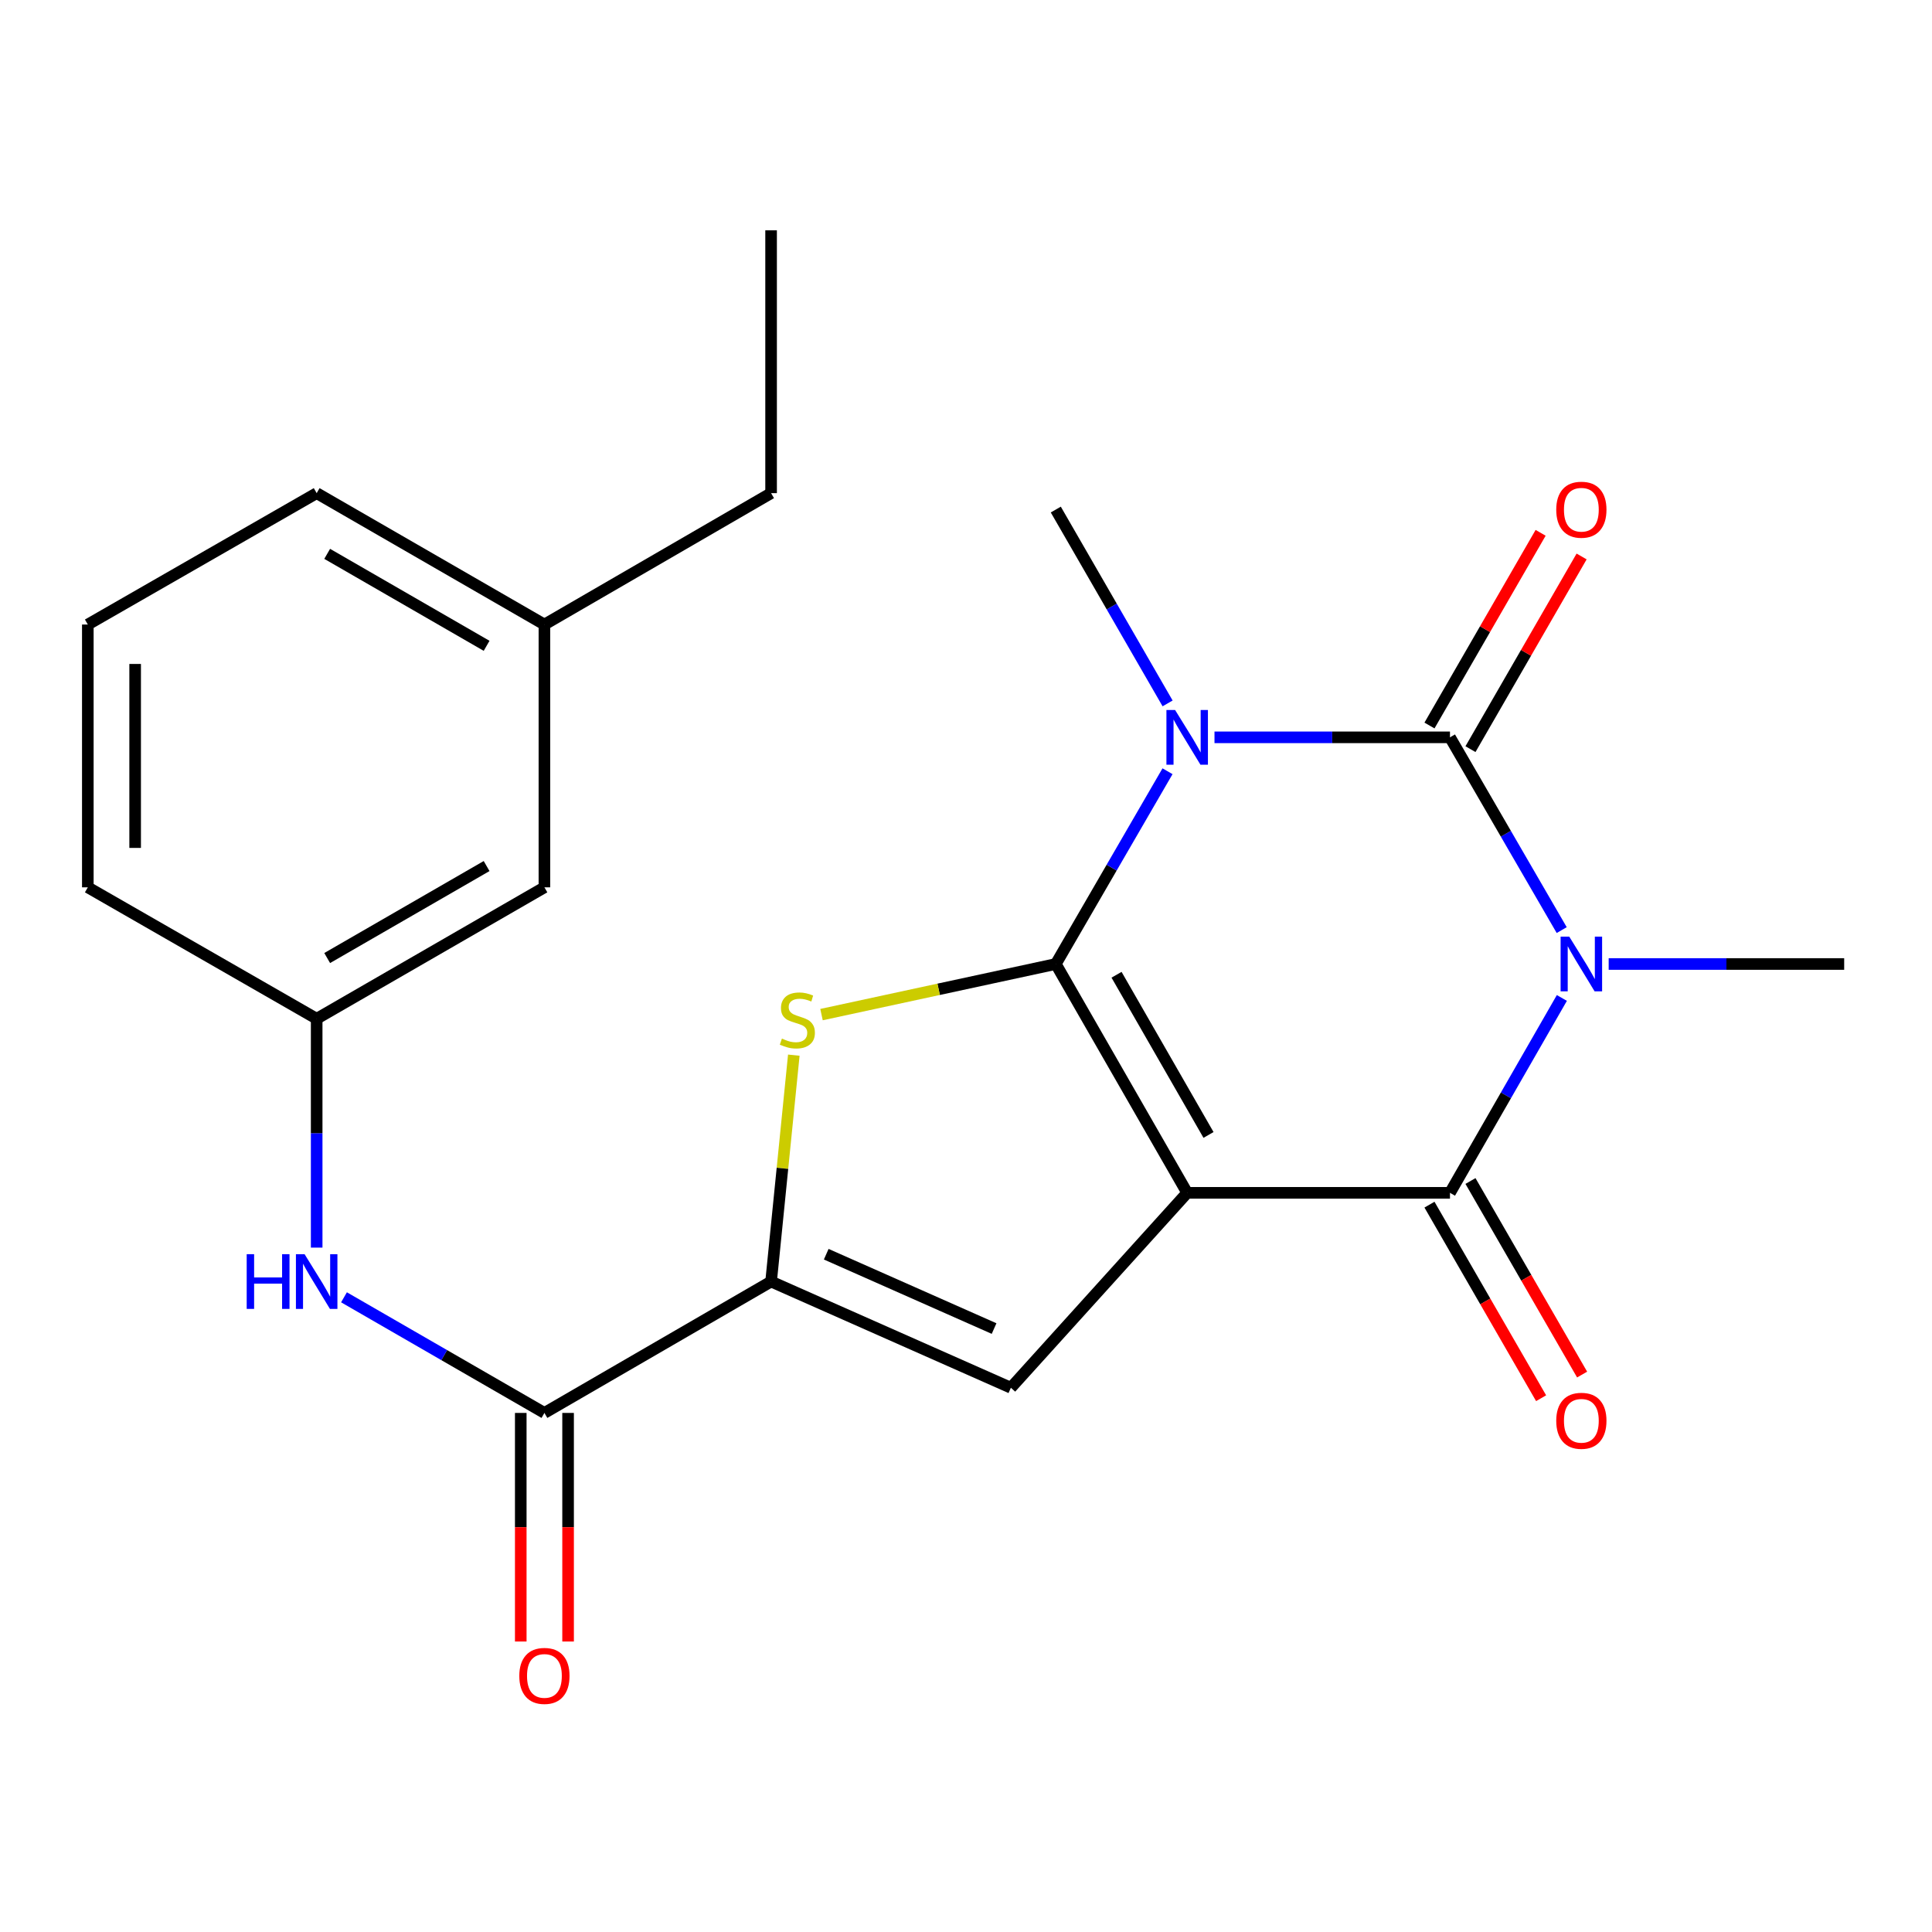 <?xml version='1.0' encoding='iso-8859-1'?>
<svg version='1.1' baseProfile='full'
              xmlns='http://www.w3.org/2000/svg'
                      xmlns:rdkit='http://www.rdkit.org/xml'
                      xmlns:xlink='http://www.w3.org/1999/xlink'
                  xml:space='preserve'
width='1000px' height='1000px' viewBox='0 0 1000 1000'>
<!-- END OF HEADER -->
<rect style='opacity:1.0;fill:#FFFFFF;stroke:none' width='1000' height='1000' x='0' y='0'> </rect>
<path class='bond-0' d='M 546.475,498.966 L 614.48,617.406' style='fill:none;fill-rule:evenodd;stroke:#000000;stroke-width:6px;stroke-linecap:butt;stroke-linejoin:miter;stroke-opacity:1' />
<path class='bond-0' d='M 577.92,504.534 L 625.523,587.443' style='fill:none;fill-rule:evenodd;stroke:#000000;stroke-width:6px;stroke-linecap:butt;stroke-linejoin:miter;stroke-opacity:1' />
<path class='bond-1' d='M 546.475,498.966 L 575.391,449.079' style='fill:none;fill-rule:evenodd;stroke:#000000;stroke-width:6px;stroke-linecap:butt;stroke-linejoin:miter;stroke-opacity:1' />
<path class='bond-1' d='M 575.391,449.079 L 604.307,399.192' style='fill:none;fill-rule:evenodd;stroke:#0000FF;stroke-width:6px;stroke-linecap:butt;stroke-linejoin:miter;stroke-opacity:1' />
<path class='bond-5' d='M 546.475,498.966 L 485.844,512.062' style='fill:none;fill-rule:evenodd;stroke:#000000;stroke-width:6px;stroke-linecap:butt;stroke-linejoin:miter;stroke-opacity:1' />
<path class='bond-5' d='M 485.844,512.062 L 425.212,525.158' style='fill:none;fill-rule:evenodd;stroke:#CCCC00;stroke-width:6px;stroke-linecap:butt;stroke-linejoin:miter;stroke-opacity:1' />
<path class='bond-4' d='M 614.48,617.406 L 750.504,617.406' style='fill:none;fill-rule:evenodd;stroke:#000000;stroke-width:6px;stroke-linecap:butt;stroke-linejoin:miter;stroke-opacity:1' />
<path class='bond-6' d='M 614.48,617.406 L 523.231,718.305' style='fill:none;fill-rule:evenodd;stroke:#000000;stroke-width:6px;stroke-linecap:butt;stroke-linejoin:miter;stroke-opacity:1' />
<path class='bond-3' d='M 628.621,381.641 L 689.562,381.641' style='fill:none;fill-rule:evenodd;stroke:#0000FF;stroke-width:6px;stroke-linecap:butt;stroke-linejoin:miter;stroke-opacity:1' />
<path class='bond-3' d='M 689.562,381.641 L 750.504,381.641' style='fill:none;fill-rule:evenodd;stroke:#000000;stroke-width:6px;stroke-linecap:butt;stroke-linejoin:miter;stroke-opacity:1' />
<path class='bond-14' d='M 604.35,364.079 L 575.412,313.912' style='fill:none;fill-rule:evenodd;stroke:#0000FF;stroke-width:6px;stroke-linecap:butt;stroke-linejoin:miter;stroke-opacity:1' />
<path class='bond-14' d='M 575.412,313.912 L 546.475,263.745' style='fill:none;fill-rule:evenodd;stroke:#000000;stroke-width:6px;stroke-linecap:butt;stroke-linejoin:miter;stroke-opacity:1' />
<path class='bond-2' d='M 808.336,481.416 L 779.42,431.529' style='fill:none;fill-rule:evenodd;stroke:#0000FF;stroke-width:6px;stroke-linecap:butt;stroke-linejoin:miter;stroke-opacity:1' />
<path class='bond-2' d='M 779.42,431.529 L 750.504,381.641' style='fill:none;fill-rule:evenodd;stroke:#000000;stroke-width:6px;stroke-linecap:butt;stroke-linejoin:miter;stroke-opacity:1' />
<path class='bond-15' d='M 832.649,498.966 L 893.597,498.966' style='fill:none;fill-rule:evenodd;stroke:#0000FF;stroke-width:6px;stroke-linecap:butt;stroke-linejoin:miter;stroke-opacity:1' />
<path class='bond-15' d='M 893.597,498.966 L 954.545,498.966' style='fill:none;fill-rule:evenodd;stroke:#000000;stroke-width:6px;stroke-linecap:butt;stroke-linejoin:miter;stroke-opacity:1' />
<path class='bond-24' d='M 808.418,516.54 L 779.461,566.973' style='fill:none;fill-rule:evenodd;stroke:#0000FF;stroke-width:6px;stroke-linecap:butt;stroke-linejoin:miter;stroke-opacity:1' />
<path class='bond-24' d='M 779.461,566.973 L 750.504,617.406' style='fill:none;fill-rule:evenodd;stroke:#000000;stroke-width:6px;stroke-linecap:butt;stroke-linejoin:miter;stroke-opacity:1' />
<path class='bond-10' d='M 761.113,387.761 L 789.877,337.895' style='fill:none;fill-rule:evenodd;stroke:#000000;stroke-width:6px;stroke-linecap:butt;stroke-linejoin:miter;stroke-opacity:1' />
<path class='bond-10' d='M 789.877,337.895 L 818.642,288.028' style='fill:none;fill-rule:evenodd;stroke:#FF0000;stroke-width:6px;stroke-linecap:butt;stroke-linejoin:miter;stroke-opacity:1' />
<path class='bond-10' d='M 739.894,375.522 L 768.658,325.655' style='fill:none;fill-rule:evenodd;stroke:#000000;stroke-width:6px;stroke-linecap:butt;stroke-linejoin:miter;stroke-opacity:1' />
<path class='bond-10' d='M 768.658,325.655 L 797.422,275.788' style='fill:none;fill-rule:evenodd;stroke:#FF0000;stroke-width:6px;stroke-linecap:butt;stroke-linejoin:miter;stroke-opacity:1' />
<path class='bond-11' d='M 739.894,623.526 L 768.785,673.619' style='fill:none;fill-rule:evenodd;stroke:#000000;stroke-width:6px;stroke-linecap:butt;stroke-linejoin:miter;stroke-opacity:1' />
<path class='bond-11' d='M 768.785,673.619 L 797.677,723.712' style='fill:none;fill-rule:evenodd;stroke:#FF0000;stroke-width:6px;stroke-linecap:butt;stroke-linejoin:miter;stroke-opacity:1' />
<path class='bond-11' d='M 761.114,611.287 L 790.005,661.38' style='fill:none;fill-rule:evenodd;stroke:#000000;stroke-width:6px;stroke-linecap:butt;stroke-linejoin:miter;stroke-opacity:1' />
<path class='bond-11' d='M 790.005,661.38 L 818.897,711.474' style='fill:none;fill-rule:evenodd;stroke:#FF0000;stroke-width:6px;stroke-linecap:butt;stroke-linejoin:miter;stroke-opacity:1' />
<path class='bond-7' d='M 410.876,546.142 L 404.996,604.733' style='fill:none;fill-rule:evenodd;stroke:#CCCC00;stroke-width:6px;stroke-linecap:butt;stroke-linejoin:miter;stroke-opacity:1' />
<path class='bond-7' d='M 404.996,604.733 L 399.115,663.324' style='fill:none;fill-rule:evenodd;stroke:#000000;stroke-width:6px;stroke-linecap:butt;stroke-linejoin:miter;stroke-opacity:1' />
<path class='bond-23' d='M 523.231,718.305 L 399.115,663.324' style='fill:none;fill-rule:evenodd;stroke:#000000;stroke-width:6px;stroke-linecap:butt;stroke-linejoin:miter;stroke-opacity:1' />
<path class='bond-23' d='M 514.535,687.66 L 427.654,649.173' style='fill:none;fill-rule:evenodd;stroke:#000000;stroke-width:6px;stroke-linecap:butt;stroke-linejoin:miter;stroke-opacity:1' />
<path class='bond-8' d='M 399.115,663.324 L 281.791,731.328' style='fill:none;fill-rule:evenodd;stroke:#000000;stroke-width:6px;stroke-linecap:butt;stroke-linejoin:miter;stroke-opacity:1' />
<path class='bond-9' d='M 281.791,731.328 L 229.921,701.405' style='fill:none;fill-rule:evenodd;stroke:#000000;stroke-width:6px;stroke-linecap:butt;stroke-linejoin:miter;stroke-opacity:1' />
<path class='bond-9' d='M 229.921,701.405 L 178.051,671.482' style='fill:none;fill-rule:evenodd;stroke:#0000FF;stroke-width:6px;stroke-linecap:butt;stroke-linejoin:miter;stroke-opacity:1' />
<path class='bond-12' d='M 269.543,731.328 L 269.543,790.487' style='fill:none;fill-rule:evenodd;stroke:#000000;stroke-width:6px;stroke-linecap:butt;stroke-linejoin:miter;stroke-opacity:1' />
<path class='bond-12' d='M 269.543,790.487 L 269.543,849.645' style='fill:none;fill-rule:evenodd;stroke:#FF0000;stroke-width:6px;stroke-linecap:butt;stroke-linejoin:miter;stroke-opacity:1' />
<path class='bond-12' d='M 294.039,731.328 L 294.039,790.487' style='fill:none;fill-rule:evenodd;stroke:#000000;stroke-width:6px;stroke-linecap:butt;stroke-linejoin:miter;stroke-opacity:1' />
<path class='bond-12' d='M 294.039,790.487 L 294.039,849.645' style='fill:none;fill-rule:evenodd;stroke:#FF0000;stroke-width:6px;stroke-linecap:butt;stroke-linejoin:miter;stroke-opacity:1' />
<path class='bond-13' d='M 163.909,645.763 L 163.909,586.532' style='fill:none;fill-rule:evenodd;stroke:#0000FF;stroke-width:6px;stroke-linecap:butt;stroke-linejoin:miter;stroke-opacity:1' />
<path class='bond-13' d='M 163.909,586.532 L 163.909,527.3' style='fill:none;fill-rule:evenodd;stroke:#000000;stroke-width:6px;stroke-linecap:butt;stroke-linejoin:miter;stroke-opacity:1' />
<path class='bond-16' d='M 163.909,527.3 L 281.791,459.282' style='fill:none;fill-rule:evenodd;stroke:#000000;stroke-width:6px;stroke-linecap:butt;stroke-linejoin:miter;stroke-opacity:1' />
<path class='bond-16' d='M 169.348,495.88 L 251.866,448.267' style='fill:none;fill-rule:evenodd;stroke:#000000;stroke-width:6px;stroke-linecap:butt;stroke-linejoin:miter;stroke-opacity:1' />
<path class='bond-19' d='M 163.909,527.3 L 45.455,459.282' style='fill:none;fill-rule:evenodd;stroke:#000000;stroke-width:6px;stroke-linecap:butt;stroke-linejoin:miter;stroke-opacity:1' />
<path class='bond-17' d='M 281.791,459.282 L 281.791,323.258' style='fill:none;fill-rule:evenodd;stroke:#000000;stroke-width:6px;stroke-linecap:butt;stroke-linejoin:miter;stroke-opacity:1' />
<path class='bond-21' d='M 281.791,323.258 L 399.115,255.253' style='fill:none;fill-rule:evenodd;stroke:#000000;stroke-width:6px;stroke-linecap:butt;stroke-linejoin:miter;stroke-opacity:1' />
<path class='bond-25' d='M 281.791,323.258 L 163.909,255.253' style='fill:none;fill-rule:evenodd;stroke:#000000;stroke-width:6px;stroke-linecap:butt;stroke-linejoin:miter;stroke-opacity:1' />
<path class='bond-25' d='M 251.868,334.276 L 169.35,286.673' style='fill:none;fill-rule:evenodd;stroke:#000000;stroke-width:6px;stroke-linecap:butt;stroke-linejoin:miter;stroke-opacity:1' />
<path class='bond-18' d='M 45.455,323.258 L 45.455,459.282' style='fill:none;fill-rule:evenodd;stroke:#000000;stroke-width:6px;stroke-linecap:butt;stroke-linejoin:miter;stroke-opacity:1' />
<path class='bond-18' d='M 69.951,343.662 L 69.951,438.878' style='fill:none;fill-rule:evenodd;stroke:#000000;stroke-width:6px;stroke-linecap:butt;stroke-linejoin:miter;stroke-opacity:1' />
<path class='bond-20' d='M 45.455,323.258 L 163.909,255.253' style='fill:none;fill-rule:evenodd;stroke:#000000;stroke-width:6px;stroke-linecap:butt;stroke-linejoin:miter;stroke-opacity:1' />
<path class='bond-22' d='M 399.115,255.253 L 399.115,119.216' style='fill:none;fill-rule:evenodd;stroke:#000000;stroke-width:6px;stroke-linecap:butt;stroke-linejoin:miter;stroke-opacity:1' />
<path  class='atom-2' d='M 608.22 367.481
L 617.5 382.481
Q 618.42 383.961, 619.9 386.641
Q 621.38 389.321, 621.46 389.481
L 621.46 367.481
L 625.22 367.481
L 625.22 395.801
L 621.34 395.801
L 611.38 379.401
Q 610.22 377.481, 608.98 375.281
Q 607.78 373.081, 607.42 372.401
L 607.42 395.801
L 603.74 395.801
L 603.74 367.481
L 608.22 367.481
' fill='#0000FF'/>
<path  class='atom-3' d='M 812.248 484.806
L 821.528 499.806
Q 822.448 501.286, 823.928 503.966
Q 825.408 506.646, 825.488 506.806
L 825.488 484.806
L 829.248 484.806
L 829.248 513.126
L 825.368 513.126
L 815.408 496.726
Q 814.248 494.806, 813.008 492.606
Q 811.808 490.406, 811.448 489.726
L 811.448 513.126
L 807.768 513.126
L 807.768 484.806
L 812.248 484.806
' fill='#0000FF'/>
<path  class='atom-6' d='M 404.711 537.578
Q 405.031 537.698, 406.351 538.258
Q 407.671 538.818, 409.111 539.178
Q 410.591 539.498, 412.031 539.498
Q 414.711 539.498, 416.271 538.218
Q 417.831 536.898, 417.831 534.618
Q 417.831 533.058, 417.031 532.098
Q 416.271 531.138, 415.071 530.618
Q 413.871 530.098, 411.871 529.498
Q 409.351 528.738, 407.831 528.018
Q 406.351 527.298, 405.271 525.778
Q 404.231 524.258, 404.231 521.698
Q 404.231 518.138, 406.631 515.938
Q 409.071 513.738, 413.871 513.738
Q 417.151 513.738, 420.871 515.298
L 419.951 518.378
Q 416.551 516.978, 413.991 516.978
Q 411.231 516.978, 409.711 518.138
Q 408.191 519.258, 408.231 521.218
Q 408.231 522.738, 408.991 523.658
Q 409.791 524.578, 410.911 525.098
Q 412.071 525.618, 413.991 526.218
Q 416.551 527.018, 418.071 527.818
Q 419.591 528.618, 420.671 530.258
Q 421.791 531.858, 421.791 534.618
Q 421.791 538.538, 419.151 540.658
Q 416.551 542.738, 412.191 542.738
Q 409.671 542.738, 407.751 542.178
Q 405.871 541.658, 403.631 540.738
L 404.711 537.578
' fill='#CCCC00'/>
<path  class='atom-10' d='M 127.689 649.164
L 131.529 649.164
L 131.529 661.204
L 146.009 661.204
L 146.009 649.164
L 149.849 649.164
L 149.849 677.484
L 146.009 677.484
L 146.009 664.404
L 131.529 664.404
L 131.529 677.484
L 127.689 677.484
L 127.689 649.164
' fill='#0000FF'/>
<path  class='atom-10' d='M 157.649 649.164
L 166.929 664.164
Q 167.849 665.644, 169.329 668.324
Q 170.809 671.004, 170.889 671.164
L 170.889 649.164
L 174.649 649.164
L 174.649 677.484
L 170.769 677.484
L 160.809 661.084
Q 159.649 659.164, 158.409 656.964
Q 157.209 654.764, 156.849 654.084
L 156.849 677.484
L 153.169 677.484
L 153.169 649.164
L 157.649 649.164
' fill='#0000FF'/>
<path  class='atom-11' d='M 805.508 263.825
Q 805.508 257.025, 808.868 253.225
Q 812.228 249.425, 818.508 249.425
Q 824.788 249.425, 828.148 253.225
Q 831.508 257.025, 831.508 263.825
Q 831.508 270.705, 828.108 274.625
Q 824.708 278.505, 818.508 278.505
Q 812.268 278.505, 808.868 274.625
Q 805.508 270.745, 805.508 263.825
M 818.508 275.305
Q 822.828 275.305, 825.148 272.425
Q 827.508 269.505, 827.508 263.825
Q 827.508 258.265, 825.148 255.465
Q 822.828 252.625, 818.508 252.625
Q 814.188 252.625, 811.828 255.425
Q 809.508 258.225, 809.508 263.825
Q 809.508 269.545, 811.828 272.425
Q 814.188 275.305, 818.508 275.305
' fill='#FF0000'/>
<path  class='atom-12' d='M 805.508 735.396
Q 805.508 728.596, 808.868 724.796
Q 812.228 720.996, 818.508 720.996
Q 824.788 720.996, 828.148 724.796
Q 831.508 728.596, 831.508 735.396
Q 831.508 742.276, 828.108 746.196
Q 824.708 750.076, 818.508 750.076
Q 812.268 750.076, 808.868 746.196
Q 805.508 742.316, 805.508 735.396
M 818.508 746.876
Q 822.828 746.876, 825.148 743.996
Q 827.508 741.076, 827.508 735.396
Q 827.508 729.836, 825.148 727.036
Q 822.828 724.196, 818.508 724.196
Q 814.188 724.196, 811.828 726.996
Q 809.508 729.796, 809.508 735.396
Q 809.508 741.116, 811.828 743.996
Q 814.188 746.876, 818.508 746.876
' fill='#FF0000'/>
<path  class='atom-13' d='M 268.791 867.445
Q 268.791 860.645, 272.151 856.845
Q 275.511 853.045, 281.791 853.045
Q 288.071 853.045, 291.431 856.845
Q 294.791 860.645, 294.791 867.445
Q 294.791 874.325, 291.391 878.245
Q 287.991 882.125, 281.791 882.125
Q 275.551 882.125, 272.151 878.245
Q 268.791 874.365, 268.791 867.445
M 281.791 878.925
Q 286.111 878.925, 288.431 876.045
Q 290.791 873.125, 290.791 867.445
Q 290.791 861.885, 288.431 859.085
Q 286.111 856.245, 281.791 856.245
Q 277.471 856.245, 275.111 859.045
Q 272.791 861.845, 272.791 867.445
Q 272.791 873.165, 275.111 876.045
Q 277.471 878.925, 281.791 878.925
' fill='#FF0000'/>
</svg>

